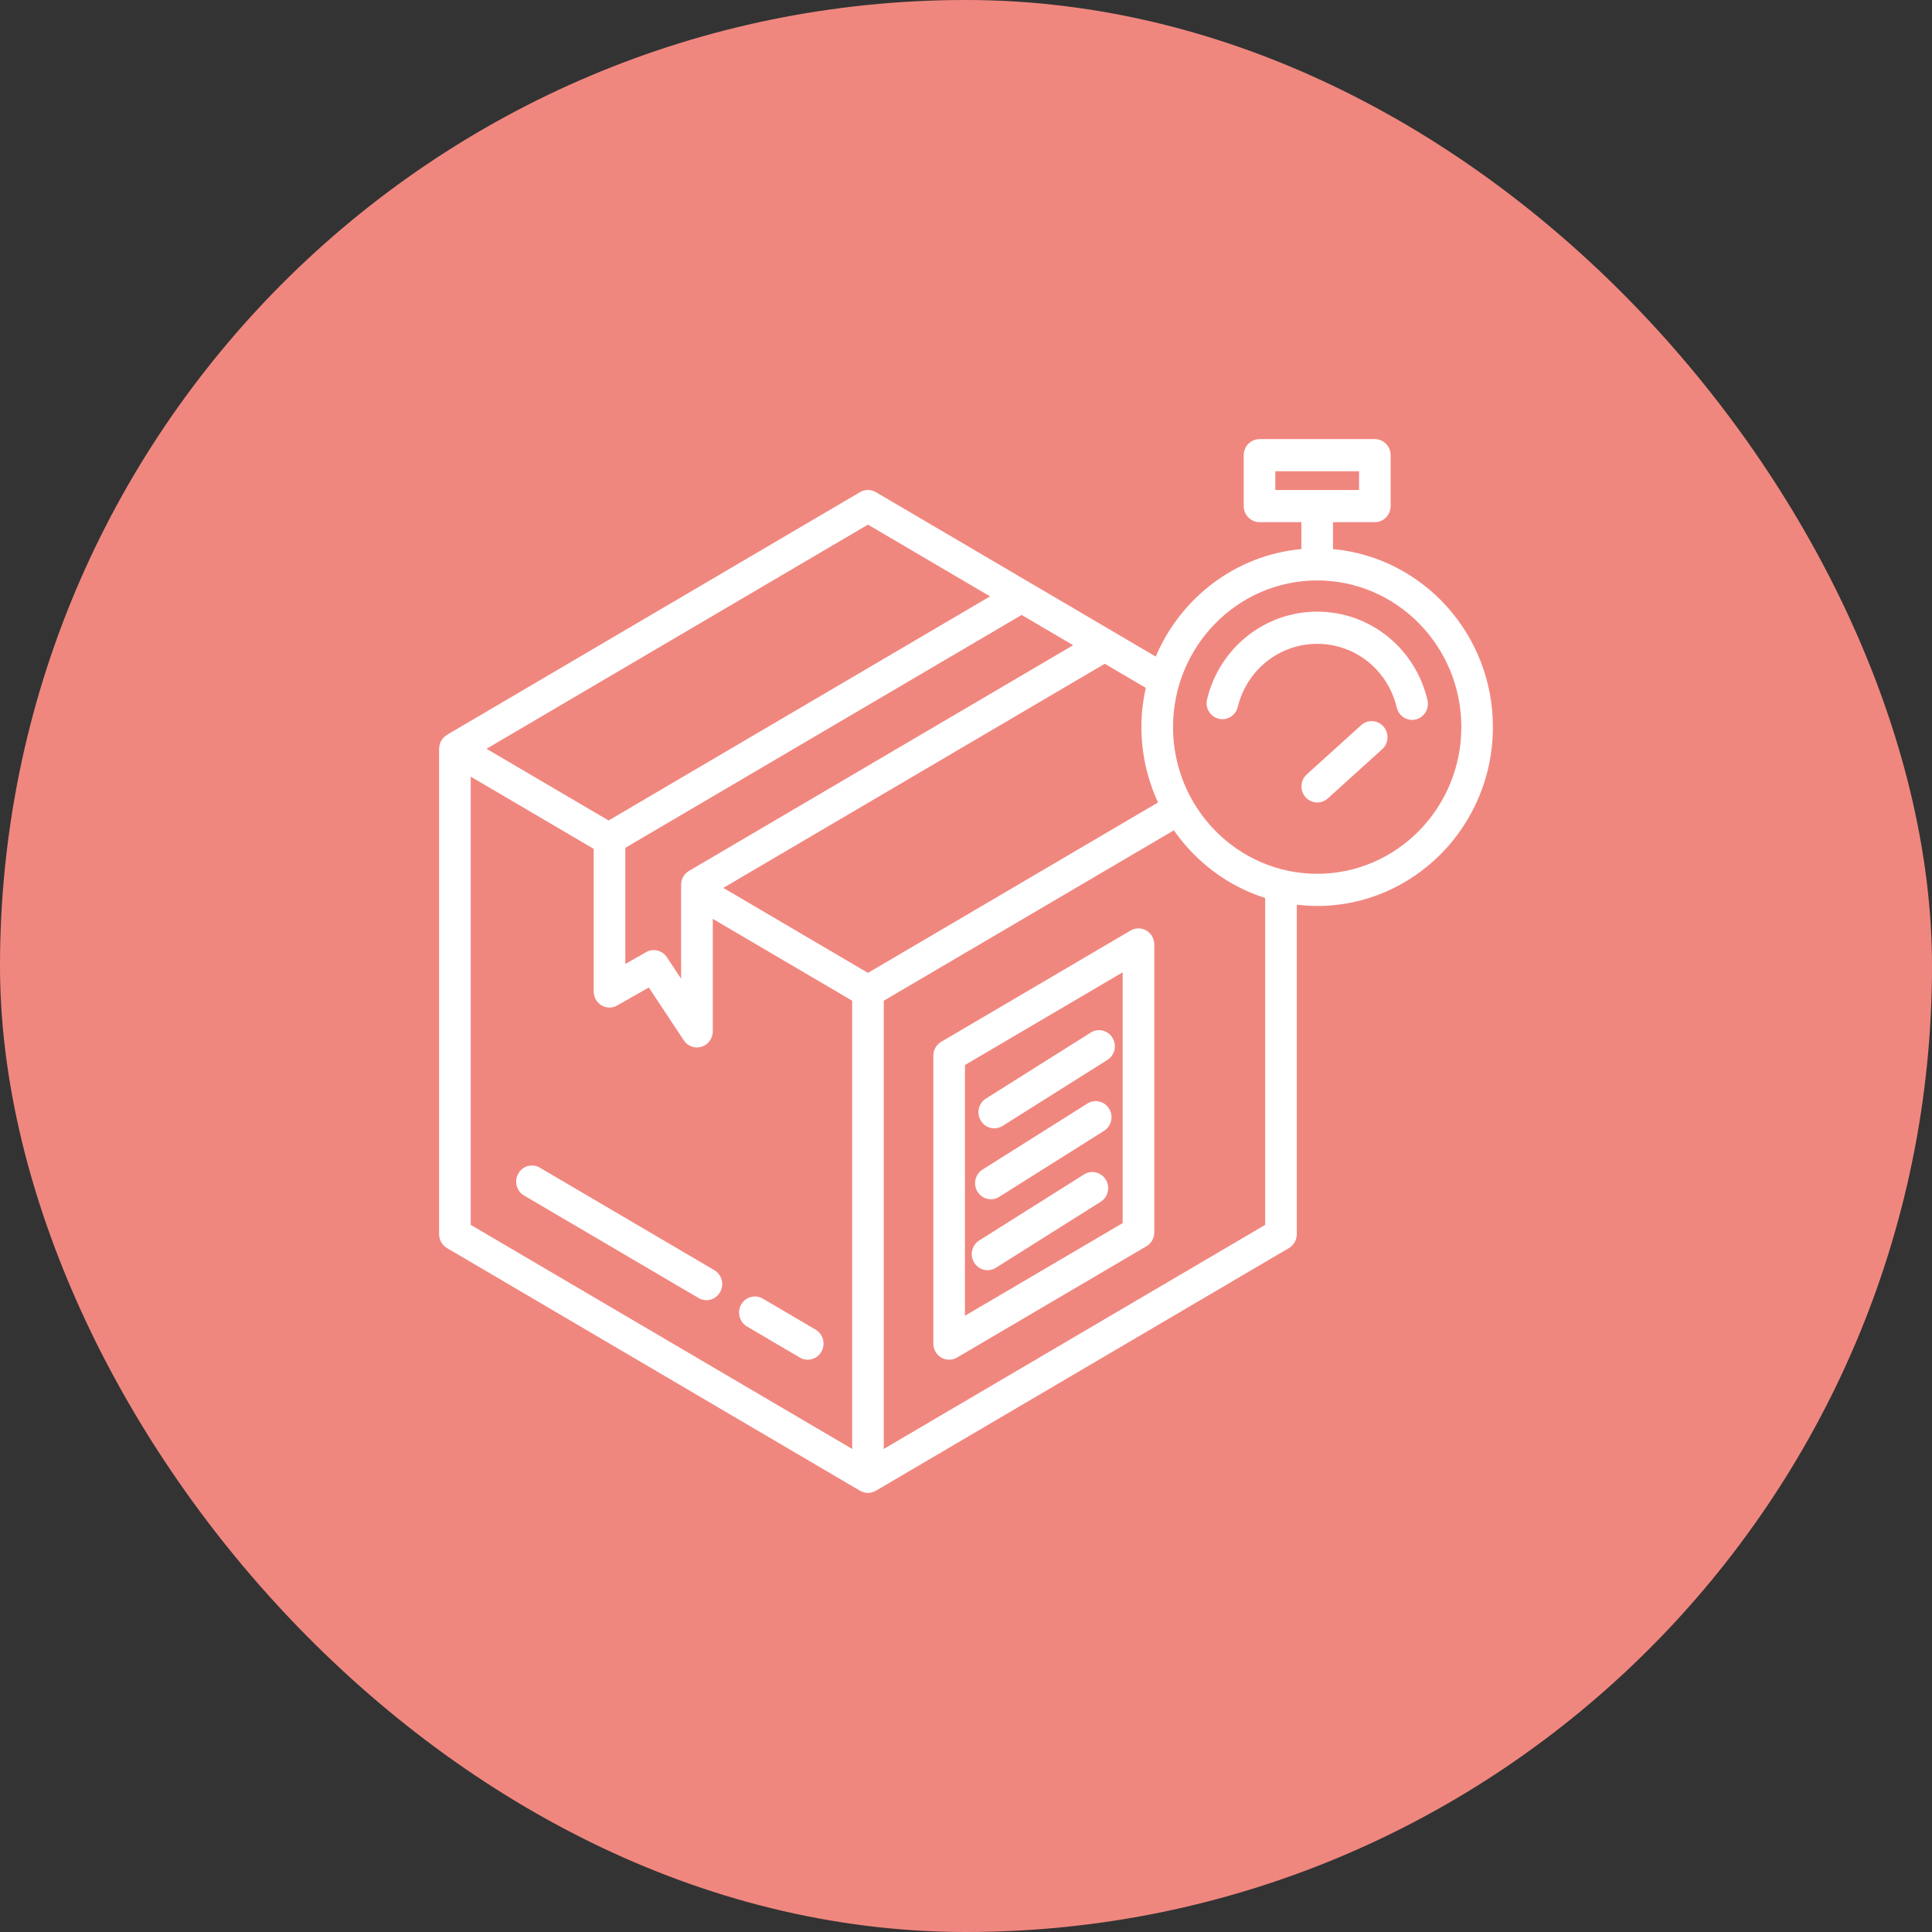 <svg xmlns="http://www.w3.org/2000/svg" fill="none" viewBox="0 0 44 44" height="44" width="44">
<rect x="0" y="0" width="44" height="44" fill="#333333" stroke="none"/>
<rect fill="#F0877F" rx="22" height="44" width="44"></rect>
<path fill="white" d="M26.108 21.192C25.997 21.127 25.86 21.127 25.748 21.192L21.436 23.726C21.325 23.791 21.256 23.912 21.256 24.043V30.6C21.256 30.731 21.325 30.852 21.436 30.917C21.491 30.95 21.554 30.966 21.616 30.966C21.678 30.966 21.74 30.95 21.796 30.917L26.108 28.383C26.22 28.318 26.288 28.197 26.288 28.066V21.509C26.288 21.378 26.22 21.258 26.108 21.192ZM25.568 27.855L21.976 29.965V24.255L25.568 22.144V27.855Z"></path>
<path fill="white" d="M22.644 25.697C22.709 25.697 22.774 25.679 22.833 25.642L25.22 24.139C25.389 24.033 25.441 23.807 25.336 23.635C25.232 23.463 25.01 23.41 24.841 23.516L22.454 25.019C22.285 25.125 22.233 25.351 22.338 25.523C22.405 25.635 22.523 25.697 22.644 25.697Z"></path>
<path fill="white" d="M22.567 27.312C22.632 27.312 22.698 27.295 22.757 27.257L25.143 25.755C25.312 25.648 25.365 25.423 25.26 25.251C25.155 25.078 24.933 25.026 24.765 25.132L22.378 26.635C22.209 26.741 22.156 26.967 22.261 27.139C22.329 27.251 22.447 27.312 22.567 27.312Z"></path>
<path fill="white" d="M22.491 28.928C22.556 28.928 22.621 28.91 22.68 28.873L25.067 27.37C25.236 27.264 25.289 27.038 25.184 26.866C25.079 26.694 24.857 26.641 24.688 26.747L22.302 28.25C22.133 28.356 22.081 28.582 22.185 28.754C22.253 28.866 22.371 28.928 22.491 28.928Z"></path>
<path fill="white" d="M18.576 30.282L17.372 29.575C17.2 29.474 16.98 29.534 16.88 29.709C16.781 29.885 16.84 30.109 17.012 30.21L18.215 30.917C18.272 30.951 18.334 30.966 18.395 30.966C18.52 30.966 18.641 30.9 18.707 30.783C18.807 30.608 18.748 30.384 18.576 30.282Z"></path>
<path fill="white" d="M16.268 28.927L12.295 26.593C12.123 26.491 11.903 26.551 11.804 26.727C11.704 26.902 11.763 27.126 11.935 27.227L15.908 29.561C15.965 29.595 16.027 29.611 16.088 29.611C16.212 29.611 16.333 29.545 16.4 29.427C16.5 29.252 16.44 29.028 16.268 28.927Z"></path>
<path fill="white" d="M30.358 12.505V11.892H31.311C31.509 11.892 31.671 11.728 31.671 11.525V10.366C31.671 10.164 31.509 10 31.311 10H28.685C28.486 10 28.325 10.164 28.325 10.366V11.525C28.325 11.728 28.486 11.892 28.685 11.892H29.638V12.505C28.147 12.641 26.889 13.611 26.321 14.953L19.947 11.208C19.836 11.143 19.699 11.143 19.587 11.208L10.18 16.735C10.176 16.738 10.173 16.742 10.168 16.745C10.15 16.756 10.134 16.769 10.118 16.784C10.112 16.79 10.105 16.795 10.1 16.801C10.081 16.821 10.064 16.843 10.049 16.868L10.048 16.87C10.033 16.896 10.023 16.922 10.016 16.949C10.013 16.957 10.012 16.964 10.011 16.972C10.006 16.994 10.003 17.016 10.002 17.038C10.002 17.043 10 17.048 10 17.053V28.107C10 28.238 10.069 28.359 10.18 28.424L19.587 33.951C19.591 33.954 19.596 33.954 19.6 33.956C19.619 33.967 19.64 33.976 19.661 33.982C19.668 33.984 19.675 33.987 19.682 33.989C19.709 33.996 19.738 34 19.767 34C19.796 34 19.824 33.995 19.852 33.989C19.859 33.987 19.866 33.984 19.873 33.982C19.894 33.975 19.915 33.967 19.934 33.956C19.938 33.954 19.943 33.954 19.947 33.951L29.354 28.424C29.465 28.359 29.534 28.238 29.534 28.107V20.603C29.686 20.621 29.84 20.633 29.997 20.633C32.204 20.633 34 18.805 34 16.559C34.001 14.437 32.397 12.691 30.358 12.505ZM29.045 10.733H30.951V11.159H29.045V10.733ZM26.373 18.276L19.767 22.157L16.473 20.221L25.16 15.117L26.095 15.666C26.031 15.954 25.995 16.252 25.995 16.559C25.995 17.173 26.133 17.753 26.373 18.276ZM14.241 19.309L23.267 14.005L24.44 14.694L15.692 19.834C15.581 19.899 15.512 20.02 15.512 20.151V22.29L15.188 21.8C15.083 21.642 14.876 21.592 14.713 21.685L14.241 21.954V19.309ZM19.767 11.948L22.548 13.582L13.86 18.686L11.08 17.053L19.767 11.948ZM10.72 17.687L13.521 19.332V22.58C13.521 22.71 13.588 22.83 13.699 22.896C13.809 22.962 13.945 22.963 14.056 22.899L14.776 22.489L15.574 23.694C15.642 23.797 15.755 23.855 15.873 23.855C15.908 23.855 15.943 23.85 15.978 23.839C16.129 23.792 16.233 23.65 16.233 23.489V20.926L19.408 22.791V32.999L10.72 27.895V17.687ZM28.814 27.895L20.127 32.999V22.791L26.734 18.91C27.238 19.632 27.965 20.183 28.814 20.451L28.814 27.895ZM29.998 19.9C28.188 19.9 26.715 18.401 26.715 16.559C26.715 14.717 28.188 13.219 29.998 13.219C31.808 13.219 33.281 14.717 33.281 16.559C33.281 18.401 31.808 19.9 29.998 19.9Z"></path>
<path fill="white" d="M32.51 15.943C32.23 14.758 31.197 13.93 29.998 13.93C28.807 13.93 27.776 14.75 27.49 15.925C27.442 16.121 27.56 16.32 27.753 16.368C27.947 16.417 28.141 16.297 28.189 16.101C28.395 15.254 29.139 14.663 29.998 14.663C30.863 14.663 31.608 15.259 31.81 16.114C31.85 16.282 31.997 16.395 32.16 16.395C32.188 16.395 32.216 16.392 32.244 16.385C32.437 16.337 32.556 16.139 32.51 15.943Z"></path>
<path fill="white" d="M31 16.515L29.761 17.636C29.612 17.77 29.598 18.002 29.731 18.153C29.802 18.235 29.901 18.276 30 18.276C30.085 18.276 30.17 18.246 30.239 18.184L31.478 17.063C31.627 16.929 31.64 16.697 31.508 16.546C31.377 16.395 31.148 16.381 31 16.515Z"></path>
</svg>
